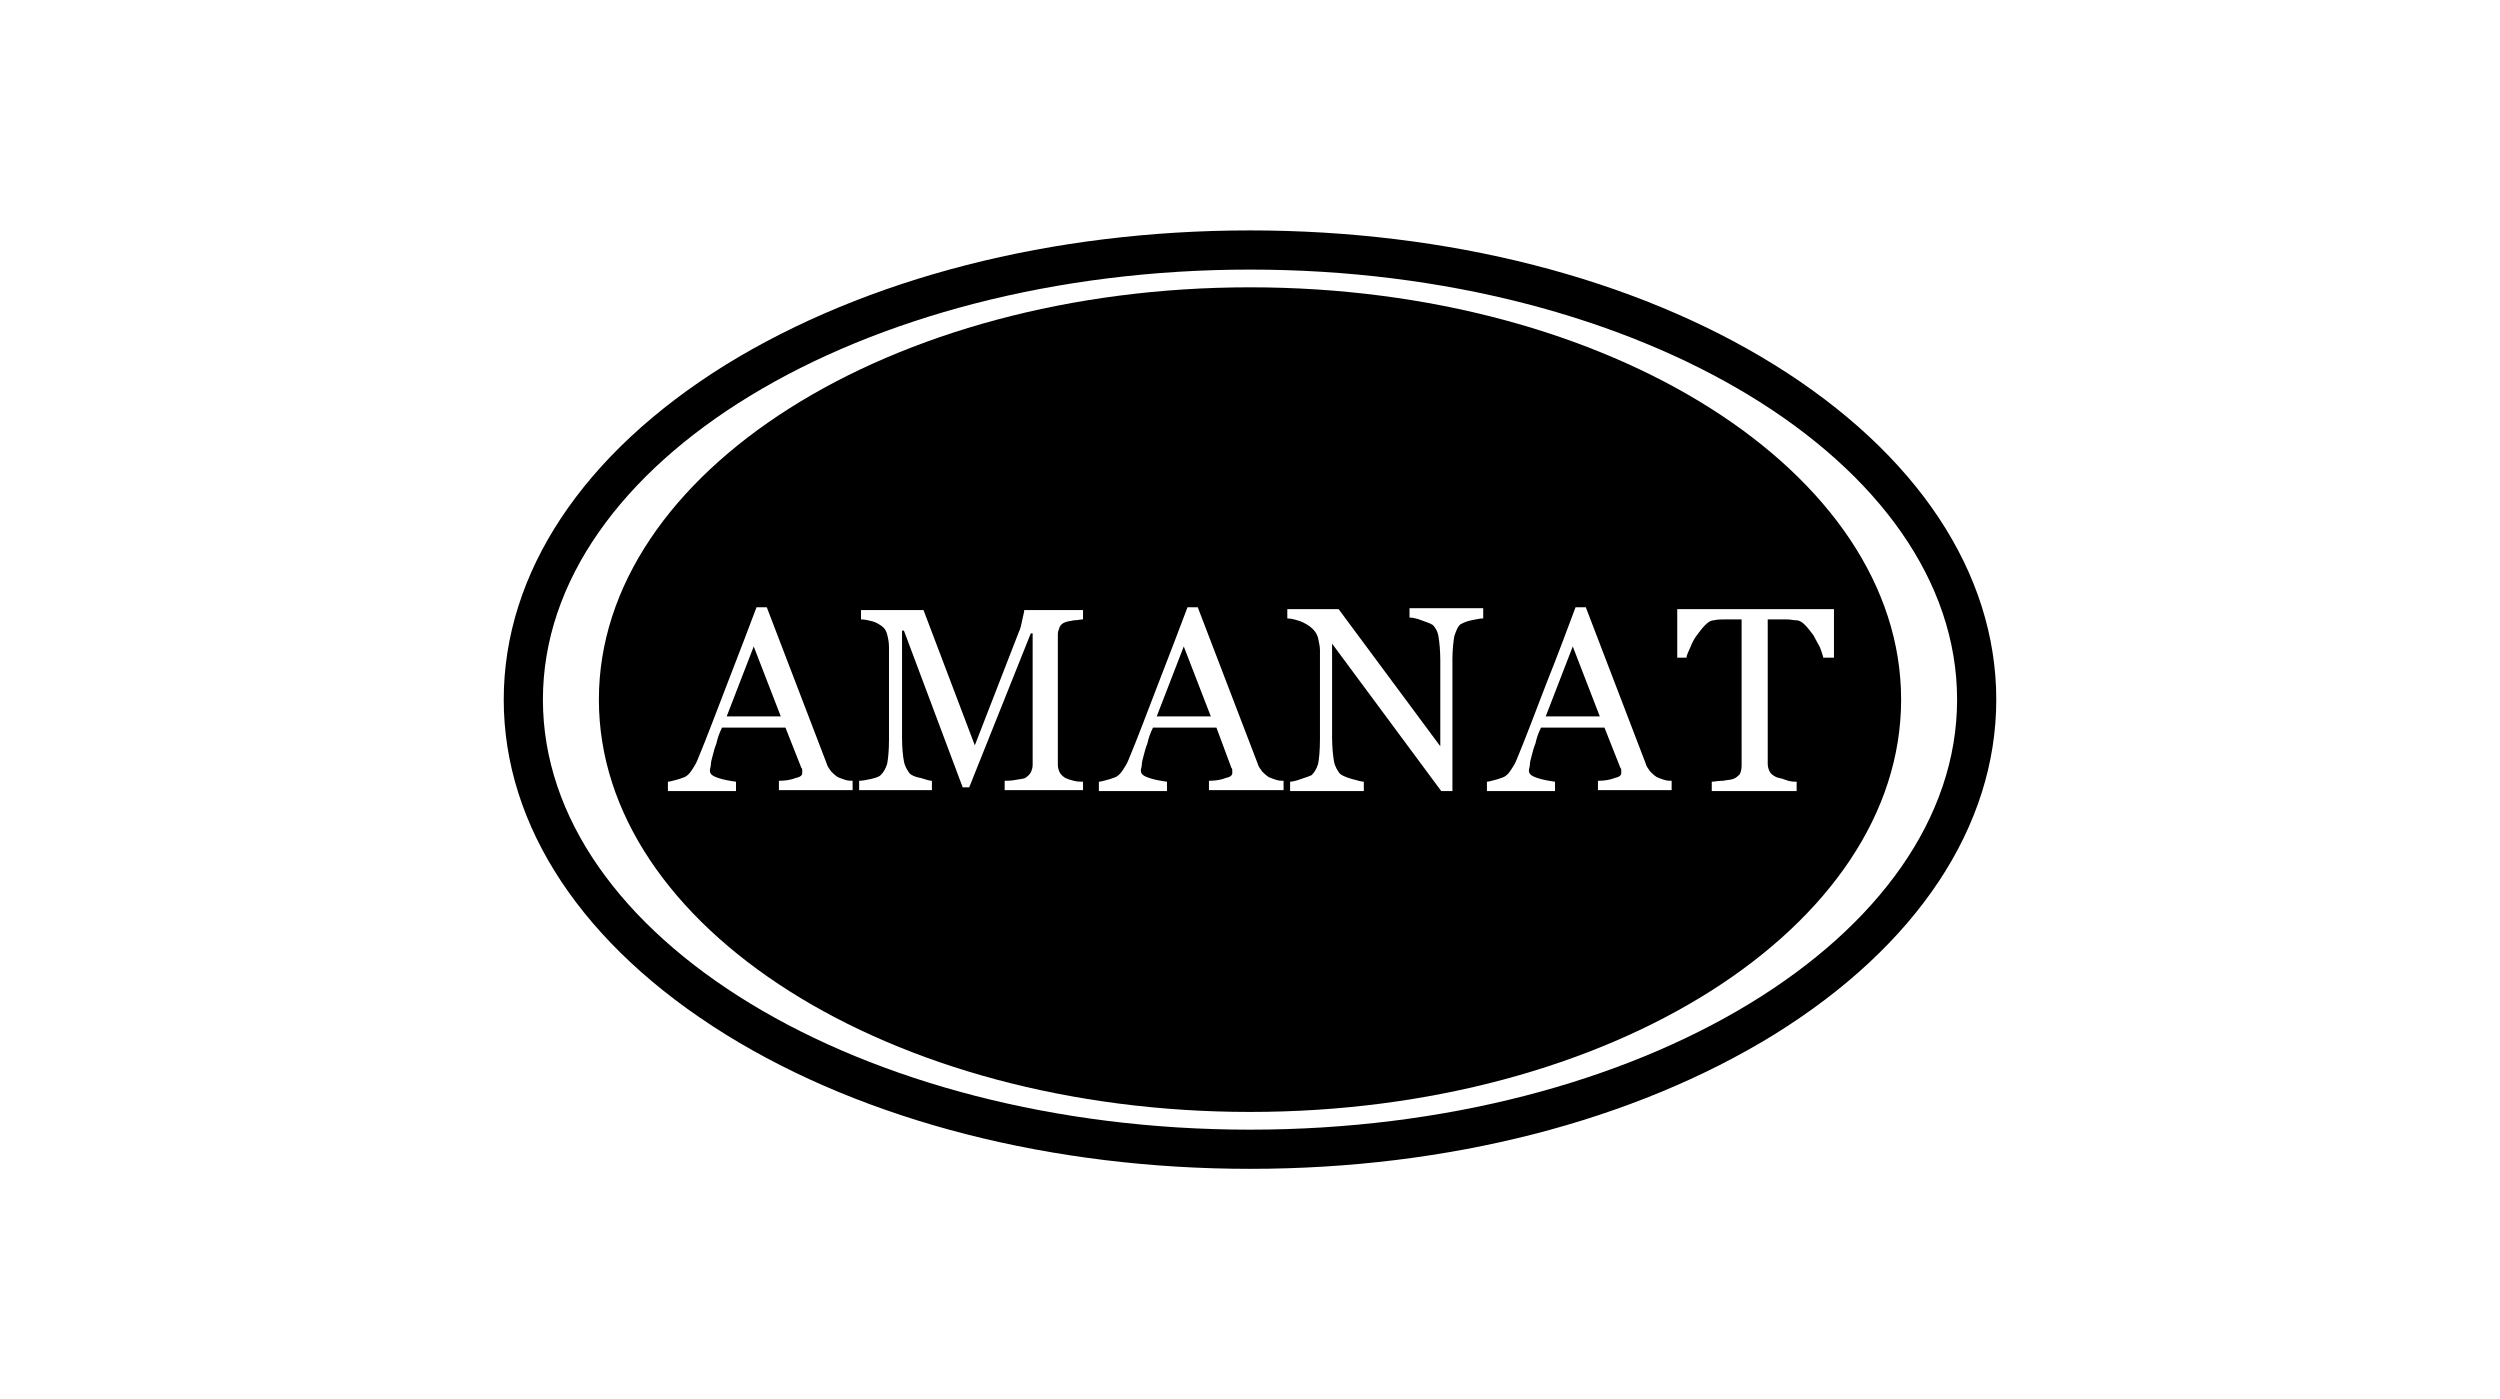 <?xml version="1.0" encoding="utf-8"?>
<!-- Generator: Adobe Illustrator 28.0.0, SVG Export Plug-In . SVG Version: 6.00 Build 0)  -->
<svg version="1.1" id="Layer_1" xmlns="http://www.w3.org/2000/svg" xmlns:xlink="http://www.w3.org/1999/xlink" x="0px" y="0px"
	 width="268px" height="150px" viewBox="0 0 268 150" style="enable-background:new 0 0 268 150;" xml:space="preserve">
<g>
	<polygon points="165.7,76.8 171.5,76.8 168.6,69.3 	"/>
	<polygon points="124,76.8 129.8,76.8 126.9,69.3 	"/>
	<polygon points="77.9,76.8 83.7,76.8 80.8,69.3 	"/>
	<path d="M134,30.8c-38.5,0-69.8,19.8-69.8,44.2c0,24.4,31.2,44.2,69.8,44.2s69.8-19.8,69.8-44.2C203.8,50.6,172.5,30.8,134,30.8z
		 M91.5,84.7h-8v-1c0.7,0,1.3-0.1,1.8-0.3c0.5-0.1,0.7-0.3,0.7-0.5c0-0.1,0-0.2,0-0.3c0-0.1,0-0.2-0.1-0.3L84.2,78h-6.8
		c-0.3,0.6-0.5,1.2-0.6,1.7c-0.2,0.5-0.3,0.9-0.4,1.3c-0.1,0.4-0.2,0.7-0.2,1c0,0.2-0.1,0.4-0.1,0.6c0,0.4,0.3,0.6,0.9,0.8
		c0.6,0.2,1.2,0.3,1.9,0.4v1h-7.3v-1c0.2,0,0.5-0.1,0.9-0.2c0.4-0.1,0.6-0.2,0.9-0.3c0.4-0.2,0.6-0.5,0.8-0.8
		c0.2-0.3,0.4-0.6,0.6-1.1c1-2.4,2-5.1,3.2-8.2s2.2-5.7,3.1-8.1h1.1l6.4,16.7c0.1,0.4,0.3,0.6,0.5,0.9c0.2,0.2,0.4,0.4,0.7,0.6
		c0.2,0.1,0.5,0.2,0.8,0.3c0.3,0.1,0.6,0.1,0.8,0.1V84.7z M116.2,84.7h-8.5v-1c0.3,0,0.7,0,1.2-0.1c0.5-0.1,0.8-0.1,1-0.2
		c0.3-0.2,0.5-0.4,0.6-0.6c0.1-0.2,0.2-0.5,0.2-0.8V67.9h-0.2l-6.6,16.5h-0.7l-6.3-16.8h-0.2v11.5c0,1.1,0.1,2,0.2,2.5
		c0.1,0.6,0.4,1,0.6,1.3c0.2,0.2,0.6,0.4,1.2,0.5c0.6,0.2,1,0.3,1.2,0.3v1h-7.8v-1c0.4,0,0.8-0.1,1.3-0.2c0.4-0.1,0.8-0.2,1-0.4
		c0.3-0.3,0.5-0.6,0.7-1.2c0.1-0.5,0.2-1.4,0.2-2.6v-9.9c0-0.6-0.1-1-0.2-1.4c-0.1-0.4-0.3-0.7-0.6-0.9c-0.3-0.2-0.6-0.4-1-0.5
		c-0.4-0.1-0.8-0.2-1.2-0.2v-1H99l5.5,14.5l4.7-12.1c0.2-0.4,0.3-0.9,0.4-1.4c0.1-0.5,0.2-0.8,0.2-1h6.3v1c-0.3,0-0.6,0.1-1,0.1
		c-0.4,0.1-0.7,0.1-0.9,0.2c-0.3,0.1-0.5,0.3-0.6,0.5c-0.1,0.3-0.2,0.5-0.2,0.8V82c0,0.3,0.1,0.6,0.2,0.8s0.3,0.4,0.6,0.6
		c0.2,0.1,0.5,0.2,0.9,0.3c0.4,0.1,0.7,0.1,1,0.1V84.7z M137.6,84.7h-8v-1c0.7,0,1.3-0.1,1.8-0.3c0.5-0.1,0.7-0.3,0.7-0.5
		c0-0.1,0-0.2,0-0.3c0-0.1,0-0.2-0.1-0.3l-1.6-4.3h-6.8c-0.3,0.6-0.5,1.2-0.6,1.7c-0.2,0.5-0.3,0.9-0.4,1.3c-0.1,0.4-0.2,0.7-0.2,1
		c0,0.2-0.1,0.4-0.1,0.6c0,0.4,0.3,0.6,0.9,0.8c0.6,0.2,1.2,0.3,1.9,0.4v1h-7.3v-1c0.2,0,0.5-0.1,0.9-0.2c0.4-0.1,0.6-0.2,0.9-0.3
		c0.4-0.2,0.6-0.5,0.8-0.8c0.2-0.3,0.4-0.6,0.6-1.1c1-2.4,2-5.1,3.2-8.2s2.2-5.7,3.1-8.1h1.1l6.4,16.7c0.1,0.4,0.3,0.6,0.5,0.9
		c0.2,0.2,0.4,0.4,0.7,0.6c0.2,0.1,0.5,0.2,0.8,0.3c0.3,0.1,0.6,0.1,0.8,0.1V84.7z M158.9,66.3c-0.3,0-0.6,0.1-1.2,0.2
		c-0.5,0.1-0.9,0.3-1.1,0.4c-0.3,0.2-0.5,0.7-0.7,1.3c-0.1,0.6-0.2,1.5-0.2,2.5v14.1h-1.2l-11.7-15.8v10c0,1.1,0.1,2,0.2,2.6
		c0.1,0.6,0.4,1,0.6,1.3c0.2,0.2,0.6,0.4,1.3,0.6c0.7,0.2,1.1,0.3,1.3,0.3v1h-7.9v-1c0.2,0,0.7-0.1,1.2-0.3c0.6-0.2,0.9-0.3,1.1-0.4
		c0.3-0.3,0.5-0.6,0.7-1.2c0.1-0.5,0.2-1.4,0.2-2.7v-9.5c0-0.4-0.1-0.8-0.2-1.3c-0.1-0.4-0.3-0.7-0.6-1c-0.3-0.3-0.8-0.6-1.3-0.8
		c-0.6-0.2-1-0.3-1.4-0.3v-1h5.5l10.9,14.7v-9.2c0-1.1-0.1-2-0.2-2.6c-0.1-0.6-0.4-1-0.6-1.2c-0.3-0.2-0.7-0.3-1.2-0.5
		s-1-0.3-1.3-0.3v-1h7.9V66.3z M179.3,84.7h-8v-1c0.7,0,1.3-0.1,1.8-0.3c0.5-0.1,0.7-0.3,0.7-0.5c0-0.1,0-0.2,0-0.3
		c0-0.1,0-0.2-0.1-0.3L172,78h-6.8c-0.3,0.6-0.5,1.2-0.6,1.7c-0.2,0.5-0.3,0.9-0.4,1.3c-0.1,0.4-0.2,0.7-0.2,1
		c0,0.2-0.1,0.4-0.1,0.6c0,0.4,0.3,0.6,0.9,0.8c0.6,0.2,1.2,0.3,1.9,0.4v1h-7.3v-1c0.2,0,0.5-0.1,0.9-0.2c0.4-0.1,0.6-0.2,0.9-0.3
		c0.4-0.2,0.6-0.5,0.8-0.8c0.2-0.3,0.4-0.6,0.6-1.1c1-2.4,2-5.1,3.2-8.2c1.2-3,2.2-5.7,3.1-8.1h1.1l6.4,16.7
		c0.1,0.4,0.3,0.6,0.5,0.9c0.2,0.2,0.4,0.4,0.7,0.6c0.2,0.1,0.5,0.2,0.8,0.3c0.3,0.1,0.6,0.1,0.8,0.1V84.7z M195.5,70.6
		c-0.1-0.3-0.2-0.7-0.4-1.2c-0.2-0.4-0.5-0.9-0.7-1.3c-0.3-0.4-0.6-0.8-0.9-1.1c-0.3-0.3-0.6-0.5-0.9-0.5c-0.3,0-0.6-0.1-1.1-0.1
		c-0.4,0-0.8,0-1.2,0h-0.8v15.5c0,0.3,0.1,0.6,0.2,0.8c0.1,0.2,0.3,0.4,0.7,0.6c0.2,0.1,0.5,0.1,1,0.3s0.9,0.2,1.2,0.2v1h-9.1v-1
		c0.3,0,0.6-0.1,1.2-0.1c0.5-0.1,0.9-0.1,1.1-0.2c0.3-0.1,0.5-0.3,0.7-0.5c0.1-0.2,0.2-0.5,0.2-0.9V66.4h-0.8c-0.3,0-0.6,0-1,0
		c-0.4,0-0.8,0-1.2,0.1c-0.3,0-0.6,0.2-0.9,0.5c-0.3,0.3-0.6,0.7-0.9,1.1c-0.3,0.4-0.5,0.8-0.7,1.3c-0.2,0.5-0.4,0.8-0.4,1.1h-1
		v-5.2h16.8v5.2H195.5z"/>
	<path d="M190.2,39.1c-15-9.3-35-14.4-56.2-14.4c-21.2,0-41.1,5.1-56.2,14.4C62.5,48.6,54,61.4,54,75c0,13.6,8.5,26.4,23.8,35.9
		c15,9.3,35,14.4,56.2,14.4s41.1-5.1,56.2-14.4C205.5,101.4,214,88.6,214,75C214,61.4,205.5,48.6,190.2,39.1z M134,121.1
		c-41.8,0-75.8-20.7-75.8-46.1s34-46.1,75.8-46.1s75.8,20.7,75.8,46.1S175.8,121.1,134,121.1z"/>
</g>
</svg>
